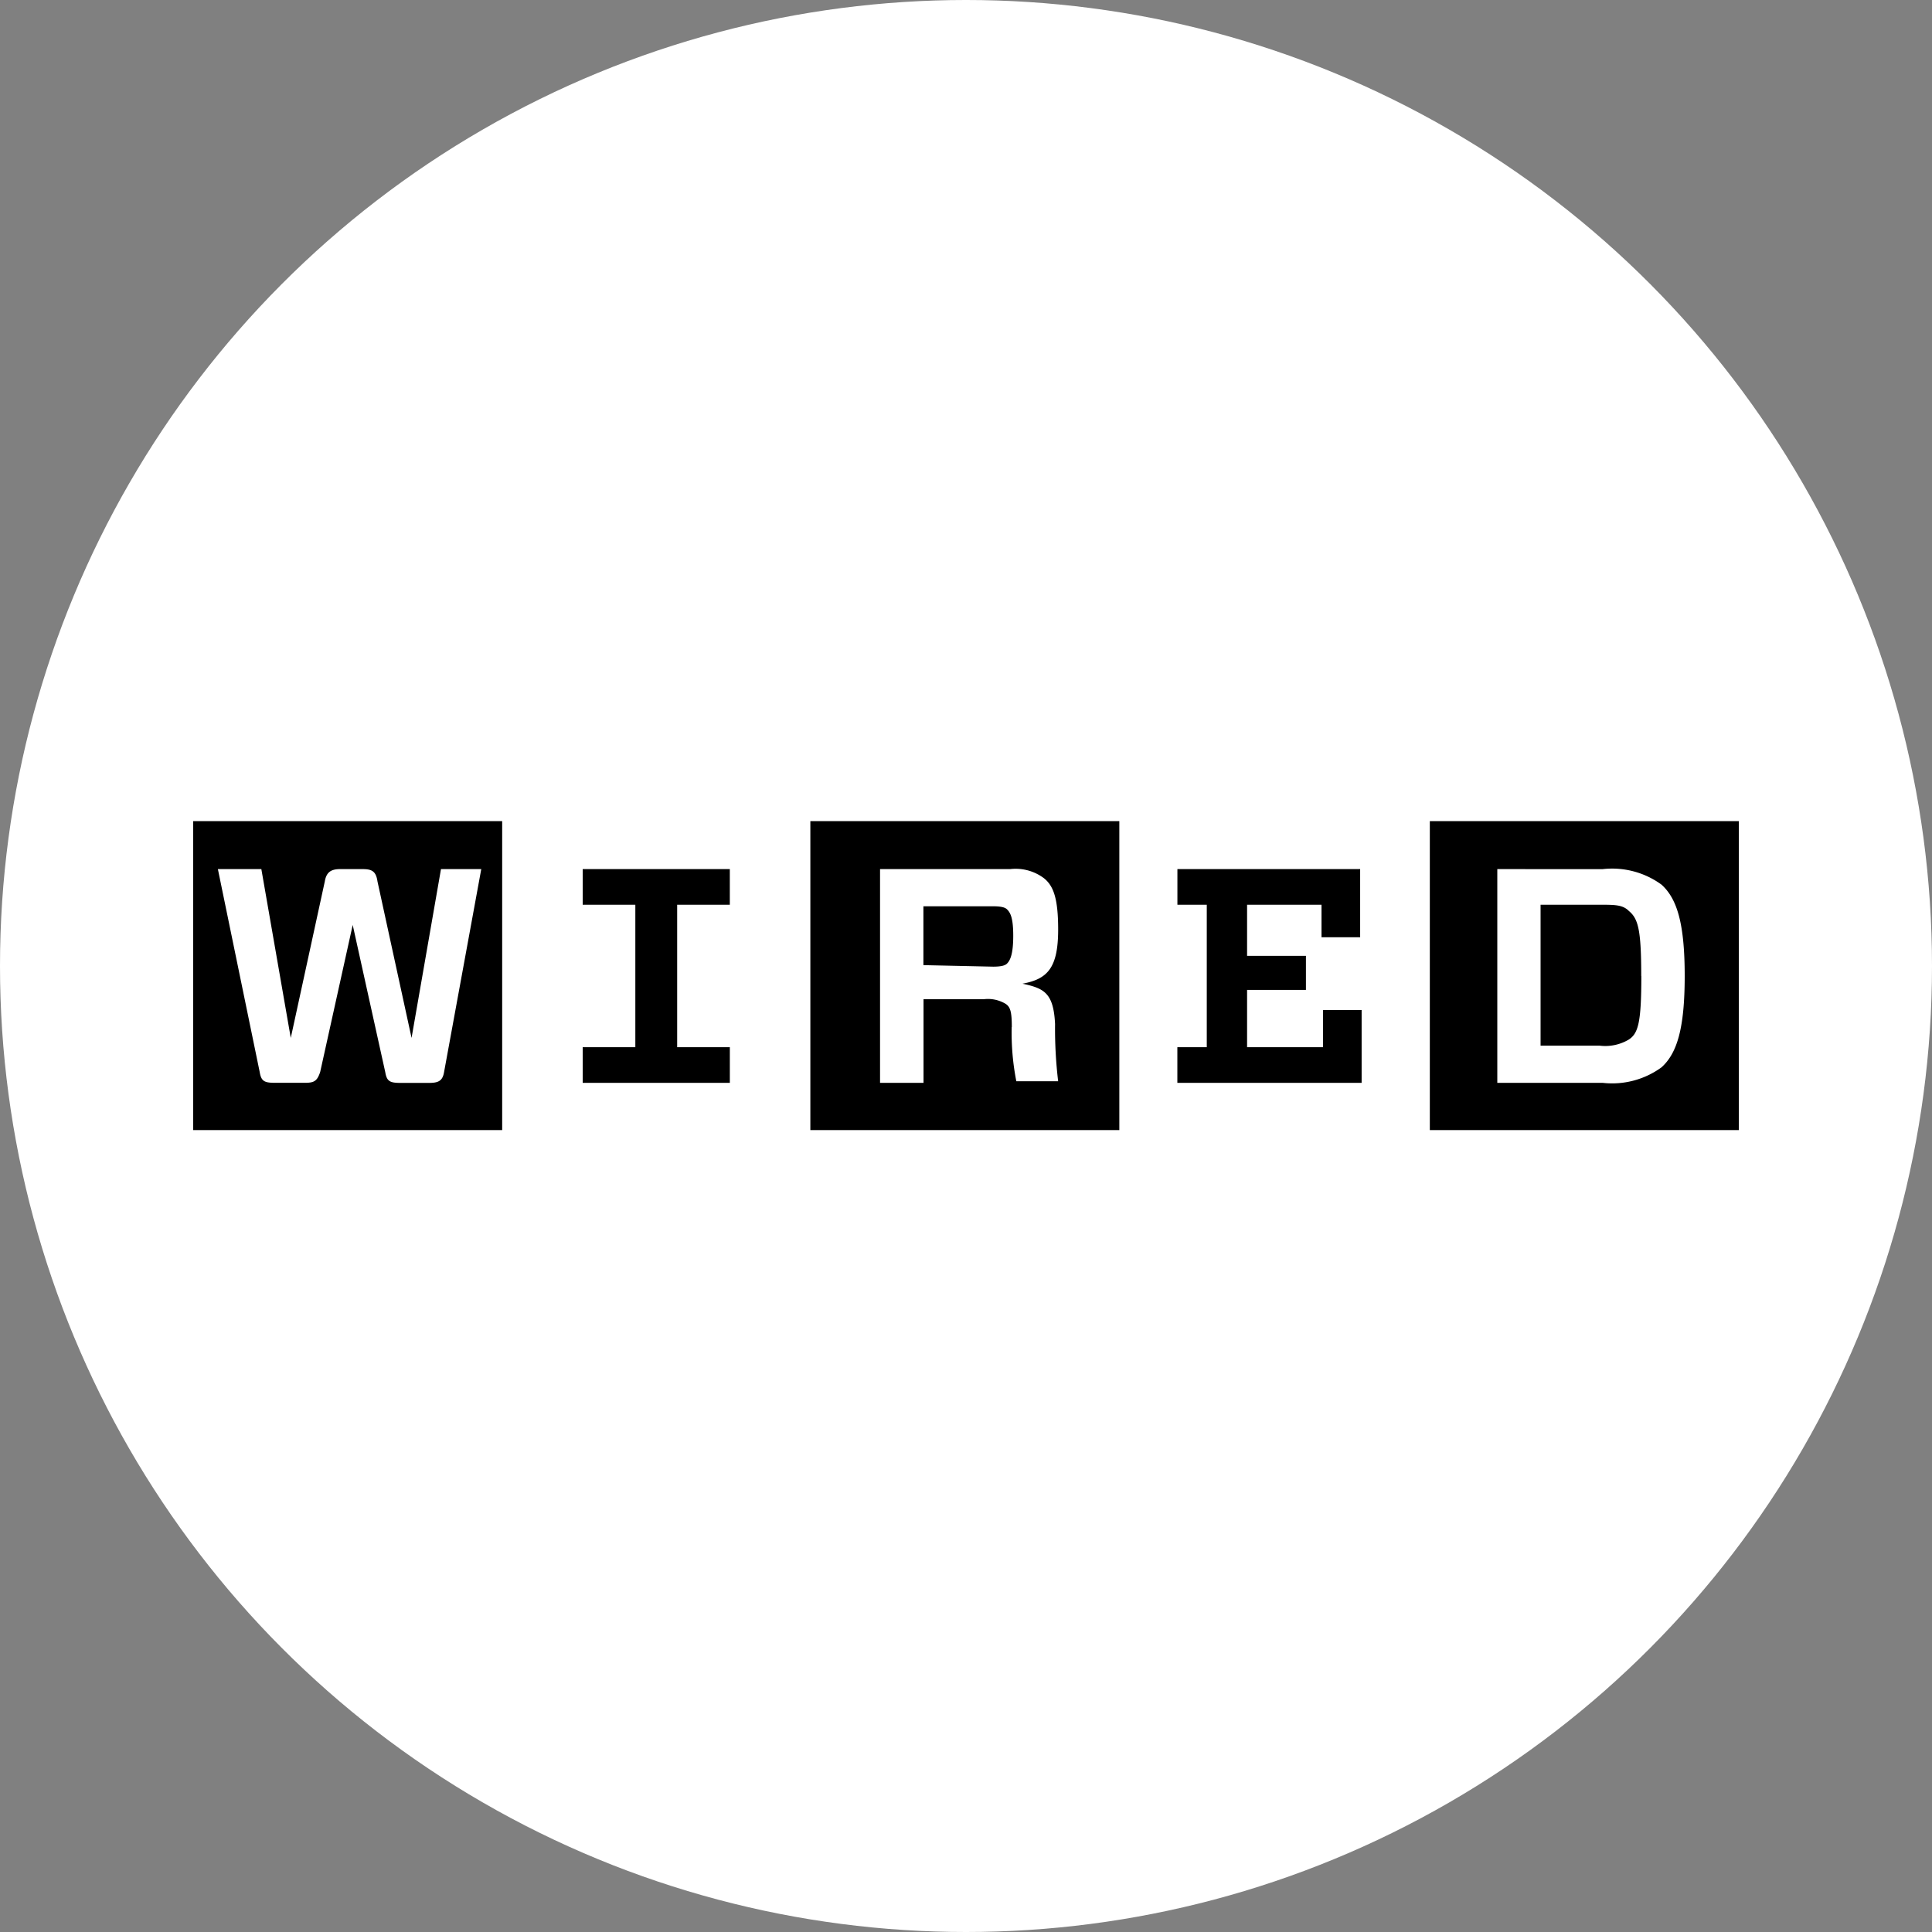 <svg xmlns="http://www.w3.org/2000/svg" width="80" height="80" viewBox="0 0 80 80">
  <rect x="0" y="0" width="80" height="80" fill="#808080" stroke="none"/>
  <g id="Group_919" data-name="Group 919" transform="translate(-327 -5687)">
    <circle id="Ellipse_237" data-name="Ellipse 237" cx="40" cy="40" r="40" transform="translate(327 5687)" fill="#fff"/>
    <g id="wired-logo" transform="translate(335 5712)">
      <path id="Shape" d="M54,10.988v8.85h4.361a3.472,3.472,0,0,0,2.437-.641c.641-.577.962-1.6.962-3.784s-.321-3.206-.962-3.783a3.472,3.472,0,0,0-2.437-.641Zm5.964,4.425c0,1.924-.128,2.373-.513,2.629a1.906,1.906,0,0,1-1.218.256H55.792V12.463h2.437c.641,0,.962,0,1.218.257C59.832,13.04,59.96,13.489,59.96,15.413ZM64,21.794H51.206V9H64ZM40.754,12.463V10.988h7.567V13.81h-1.6V12.463H43.639v2.116h2.437V15.99H43.639v2.373h3.143V16.824h1.6v3.014h-7.63V18.363h1.218v-5.9Zm-6.862,5.066a10.406,10.406,0,0,0,.192,2.244h1.732a18.22,18.22,0,0,1-.128-2.373c-.065-1.283-.449-1.475-1.347-1.667,1.026-.192,1.475-.641,1.475-2.244,0-1.283-.193-1.8-.578-2.116a1.954,1.954,0,0,0-1.411-.385H28.441v8.85h1.8V16.375h2.5a1.421,1.421,0,0,1,.9.192c.193.128.256.321.256.962Zm-3.656-2.565V12.527h2.886c.385,0,.513.064.577.128.128.128.257.321.257,1.09s-.128,1.026-.257,1.154c-.064.064-.192.128-.577.128Zm8.145,6.83H25.555V9H38.349V21.794Zm-16.16-3.431v1.475H16.128V18.363h2.18v-5.9h-2.18V10.988H22.22v1.475H20.04v5.9ZM11.928,10.988H10.26l-1.218,6.99L7.631,11.5c-.064-.449-.257-.513-.641-.513h-.9c-.385,0-.577.128-.641.513L4.04,17.978l-1.218-6.99h-1.8l1.731,8.4c.064.385.192.449.641.449H4.617c.385,0,.513-.064.641-.449L6.605,13.3l1.347,6.092c.064.385.192.449.641.449H9.747c.385,0,.577-.064.641-.449Zm.9,10.806H0V9H12.794V21.794Z"/>
    </g>
  </g>
</svg>
